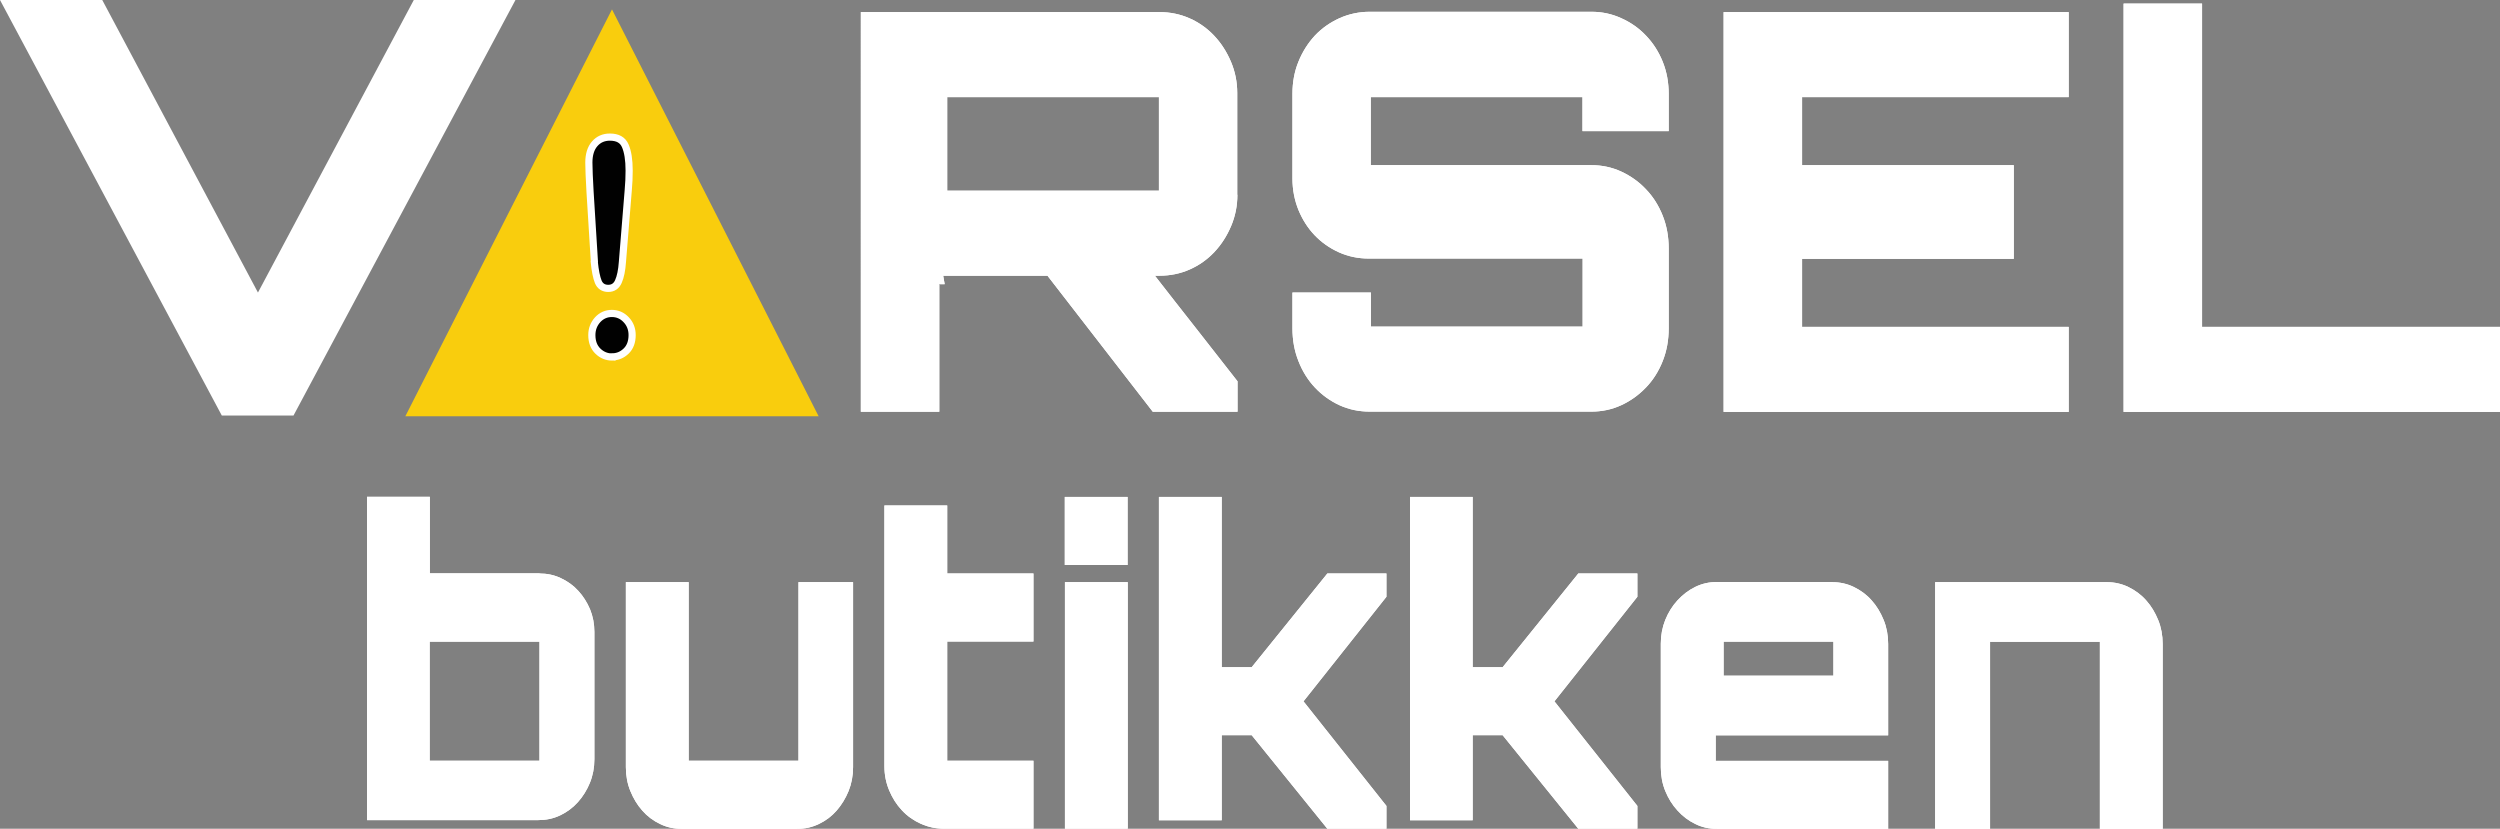 <svg xmlns="http://www.w3.org/2000/svg" id="Layer_1" viewBox="0 0 167.57 55.55"><rect x="0" y="0" width="167.57" height="55.55" fill="#808080" stroke="none"/><defs><style>      .cls-1 {        fill: #fff;      }      .cls-2 {        fill: #f9cd0d;        fill-rule: evenodd;      }      .cls-3 {        fill: none;      }      .cls-3, .cls-4 {        stroke: #fff;        stroke-miterlimit: 10;        stroke-width: .48px;      }      .cls-4 {        fill: #010101;      }    </style></defs><g id="Layer_x5F_1"><g id="_1681811534688"><path class="cls-1" d="M36.16,38.44c.51,0,.99.1,1.43.31.45.21.84.49,1.17.85s.59.77.79,1.24c.19.47.29.97.29,1.51v8.54c0,.56-.1,1.09-.3,1.58-.2.49-.47.92-.8,1.29s-.73.67-1.19.89c-.46.22-.95.32-1.46.32h-11.49v-21.67h4.21v5.13h7.36ZM28.8,50.99h7.36v-7.98h-7.36v7.98Z"></path></g><g id="_1681811536512"><path id="_1" class="cls-1" d="M57.18,39.02v12.4c0,.57-.1,1.1-.3,1.6-.2.49-.47.93-.8,1.31s-.73.68-1.19.9-.95.33-1.46.33h-7.73c-.52,0-1.01-.11-1.46-.33-.46-.22-.86-.52-1.19-.9-.34-.38-.6-.82-.8-1.31-.2-.49-.3-1.03-.3-1.6v-12.4h4.21v11.97h7.36v-11.97h3.68,0,0Z"></path></g><g id="_1681811536752"><path id="_2" class="cls-1" d="M63.49,43.01v7.98h5.78v4.56h-5.97c-.55,0-1.07-.11-1.57-.33-.49-.22-.92-.52-1.28-.91-.36-.38-.64-.83-.85-1.33-.21-.5-.32-1.04-.32-1.61v-17.49h4.21v4.56h5.78v4.56h-5.78Z"></path></g><g id="_1681811534544"><path id="_3" class="cls-1" d="M71.38,39.02h4.21v16.54h-4.21v-16.54ZM75.58,33.31v4.56h-4.21v-4.56h4.21Z"></path></g><g id="_1681811536080"><polygon id="_4" class="cls-1" points="92.93 38.44 92.93 40 87.37 47.01 92.93 54.02 92.93 55.55 88.97 55.55 83.9 49.28 81.89 49.28 81.89 54.98 77.68 54.98 77.68 33.31 81.89 33.31 81.89 44.72 83.9 44.72 88.97 38.44 92.93 38.44"></polygon></g><g id="_1681811536224"><polygon id="_5" class="cls-1" points="109.75 38.44 109.75 40 104.19 47.01 109.75 54.02 109.75 55.55 105.79 55.55 100.72 49.28 98.71 49.28 98.71 54.98 94.51 54.98 94.51 33.31 98.71 33.31 98.71 44.72 100.72 44.72 105.79 38.44 109.75 38.44"></polygon></g><g id="_1681811598336"><path id="_6" class="cls-1" d="M122.81,39.02c.52,0,1.01.11,1.46.33s.86.52,1.19.9c.34.38.6.82.8,1.31s.3,1.03.3,1.6v6.13h-11.56v1.71h11.56v4.56h-11.48c-.52,0-1-.11-1.45-.33-.45-.22-.85-.52-1.19-.9-.35-.38-.62-.82-.82-1.31-.2-.49-.3-1.03-.3-1.6v-8.27c0-.57.1-1.1.3-1.6.2-.49.47-.93.82-1.31.35-.38.74-.68,1.19-.9s.93-.33,1.45-.33h7.73,0ZM122.89,45.29v-2.28h-7.36v2.28h7.36Z"></path></g><g id="_1681811597520"><path id="_7" class="cls-1" d="M141.21,39.02c.52,0,1.01.11,1.46.33s.86.52,1.19.9c.34.38.6.82.8,1.31s.3,1.03.3,1.6v12.4h-4.21v-12.54h-7.36v12.54h-3.68v-16.54h11.49Z"></path></g><path id="_8" class="cls-1" d="M36.16,38.44c.51,0,.99.1,1.43.31.45.21.84.49,1.17.85s.59.77.79,1.24c.19.47.29.97.29,1.51v8.54c0,.56-.1,1.09-.3,1.58-.2.49-.47.92-.8,1.29s-.73.67-1.19.89c-.46.22-.95.32-1.46.32h-11.49v-21.67h4.21v5.13h7.36ZM28.8,50.99h7.36v-7.98h-7.36v7.98Z"></path><path id="_9" class="cls-1" d="M57.18,39.02v12.4c0,.57-.1,1.1-.3,1.6-.2.49-.47.93-.8,1.31s-.73.68-1.19.9-.95.33-1.46.33h-7.73c-.52,0-1.01-.11-1.46-.33-.46-.22-.86-.52-1.19-.9-.34-.38-.6-.82-.8-1.31-.2-.49-.3-1.03-.3-1.6v-12.4h4.21v11.97h7.36v-11.97h3.68,0,0Z"></path><path id="_10" class="cls-1" d="M63.49,43.01v7.98h5.78v4.56h-5.97c-.55,0-1.07-.11-1.57-.33-.49-.22-.92-.52-1.28-.91-.36-.38-.64-.83-.85-1.33-.21-.5-.32-1.04-.32-1.61v-17.49h4.21v4.56h5.78v4.56h-5.78Z"></path><path id="_11" class="cls-1" d="M71.38,39.02h4.21v16.54h-4.21v-16.54ZM75.58,33.31v4.56h-4.21v-4.56h4.21Z"></path><polygon id="_12" class="cls-1" points="92.93 38.44 92.93 40 87.37 47.01 92.93 54.02 92.93 55.55 88.97 55.55 83.9 49.28 81.89 49.28 81.89 54.98 77.68 54.98 77.68 33.31 81.89 33.31 81.89 44.72 83.9 44.72 88.97 38.44 92.93 38.44"></polygon><polygon id="_13" class="cls-1" points="109.75 38.44 109.75 40 104.19 47.01 109.75 54.02 109.75 55.55 105.79 55.55 100.72 49.28 98.71 49.28 98.71 54.98 94.51 54.98 94.51 33.31 98.71 33.31 98.71 44.72 100.72 44.72 105.79 38.44 109.75 38.44"></polygon><path id="_14" class="cls-1" d="M122.81,39.02c.52,0,1.01.11,1.46.33s.86.52,1.19.9c.34.38.6.82.8,1.31s.3,1.03.3,1.6v6.13h-11.56v1.71h11.56v4.56h-11.48c-.52,0-1-.11-1.45-.33-.45-.22-.85-.52-1.19-.9-.35-.38-.62-.82-.82-1.31-.2-.49-.3-1.03-.3-1.6v-8.27c0-.57.1-1.1.3-1.6.2-.49.47-.93.82-1.31.35-.38.74-.68,1.19-.9s.93-.33,1.45-.33h7.73,0ZM122.89,45.29v-2.28h-7.36v2.28h7.36Z"></path><path id="_15" class="cls-1" d="M141.21,39.02c.52,0,1.01.11,1.46.33s.86.52,1.19.9c.34.38.6.82.8,1.31s.3,1.03.3,1.6v12.4h-4.21v-12.54h-7.36v12.54h-3.68v-16.54h11.49Z"></path><polygon class="cls-2" points="41.02 .63 47.95 14.27 54.87 27.9 41.02 27.9 27.17 27.9 34.09 14.27 41.02 .63"></polygon><path class="cls-4" d="M39.84,17.52l-.29-4.66c-.05-.91-.08-1.56-.08-1.96,0-.54.13-.96.39-1.26.26-.3.6-.45,1.02-.45.52,0,.86.19,1.03.58.17.39.26.94.26,1.67,0,.43-.02.87-.06,1.31l-.39,4.8c-.04.57-.13,1.01-.27,1.32-.13.3-.36.46-.68.46s-.55-.15-.67-.44c-.12-.3-.21-.75-.27-1.35h0ZM41.03,23.93c-.36,0-.68-.13-.95-.39-.27-.26-.41-.62-.41-1.08,0-.4.13-.74.39-1.03.26-.28.58-.42.95-.42s.7.14.96.42c.27.28.4.63.4,1.03,0,.46-.14.82-.4,1.07-.27.26-.58.39-.94.39h0Z"></path><g id="_1682086976192"><polygon class="cls-3" points="27.88 .24 34.15 .24 19.53 27.61 15.01 27.61 .4 .24 6.71 .24 17.29 20.12 27.88 .24"></polygon></g><polygon id="_1_0" class="cls-1" points="27.88 .24 34.15 .24 19.53 27.61 15.01 27.61 .4 .24 6.71 .24 17.29 20.12 27.88 .24"></polygon><g id="_1682086977056"><path class="cls-1" d="M82.94,13.06c0,.73-.14,1.43-.42,2.09-.28.66-.65,1.24-1.12,1.74-.47.5-1.02.89-1.65,1.17-.63.28-1.31.42-2.03.42h-.31c.9,1.15,1.82,2.34,2.77,3.54.95,1.21,1.87,2.39,2.77,3.54v2.04h-5.68l-7.06-9.12h-6.99s.1.57.1.57h-.29s-.07-.01-.07-.04v8.59h-5.26V.81h20.01c.72,0,1.4.14,2.03.42.63.28,1.18.67,1.65,1.17.47.5.84,1.08,1.12,1.74.28.66.42,1.36.42,2.09v6.82h0s0,0,0,0ZM63.49,12.78h14.19v-6.27h-14.19v6.27Z"></path></g><g id="_1682086978352"><path id="_1_1" class="cls-1" d="M111.85,8.79h-5.78v-2.28h-14.19v4.56h14.79c.7,0,1.37.14,2,.43.63.29,1.19.69,1.66,1.19.48.5.85,1.09,1.12,1.77.27.68.4,1.41.4,2.19v5.36c0,.78-.13,1.51-.4,2.19-.27.68-.64,1.27-1.12,1.77-.48.5-1.03.9-1.66,1.19s-1.3.43-2,.43h-14.86c-.72,0-1.4-.14-2.03-.43s-1.18-.69-1.65-1.19c-.47-.5-.84-1.1-1.1-1.77-.27-.68-.4-1.41-.4-2.19v-2.4h5.26v2.28h14.19v-4.56h-14.34c-.71,0-1.38-.14-2-.42-.62-.28-1.16-.66-1.62-1.14s-.82-1.05-1.09-1.7c-.26-.65-.4-1.35-.4-2.1v-5.68c0-.77.13-1.49.4-2.15.27-.67.64-1.25,1.1-1.75.47-.5,1.02-.88,1.65-1.17.63-.28,1.31-.43,2.03-.43h14.86c.7,0,1.37.14,2,.43.63.28,1.19.67,1.66,1.17.48.5.85,1.08,1.12,1.75.27.67.4,1.39.4,2.15v2.49h0Z"></path></g><g id="_1682086976240"><polygon id="_2_2" class="cls-1" points="138.66 6.51 120.79 6.51 120.79 11.07 134.98 11.07 134.98 17.35 120.79 17.35 120.79 21.91 138.66 21.91 138.66 27.61 115.53 27.61 115.53 .81 138.66 .81 138.66 6.51"></polygon></g><g id="_1682086977968"><polygon id="_3_3" class="cls-1" points="142.34 .24 147.6 .24 147.6 21.91 167.57 21.91 167.57 27.61 142.34 27.61 142.34 .24"></polygon></g><path id="_4_4" class="cls-1" d="M82.94,13.06c0,.73-.14,1.43-.42,2.09-.28.66-.65,1.24-1.12,1.74-.47.5-1.02.89-1.65,1.17-.63.28-1.31.42-2.03.42h-.31c.9,1.15,1.82,2.34,2.77,3.54.95,1.21,1.87,2.39,2.77,3.54v2.04h-5.68l-7.06-9.12h-6.99s.1.57.1.57h-.29s-.07-.01-.07-.04v8.59h-5.26V.81h20.01c.72,0,1.4.14,2.03.42.63.28,1.18.67,1.65,1.17.47.5.84,1.08,1.12,1.74.28.66.42,1.36.42,2.09v6.82h0s0,0,0,0ZM63.49,12.78h14.19v-6.27h-14.19v6.27Z"></path><path id="_5_5" class="cls-1" d="M111.85,8.79h-5.78v-2.28h-14.19v4.56h14.79c.7,0,1.37.14,2,.43.63.29,1.19.69,1.66,1.19.48.5.85,1.09,1.12,1.77.27.68.4,1.41.4,2.19v5.36c0,.78-.13,1.51-.4,2.19-.27.68-.64,1.27-1.12,1.77-.48.5-1.03.9-1.66,1.19s-1.3.43-2,.43h-14.86c-.72,0-1.4-.14-2.03-.43s-1.18-.69-1.65-1.19c-.47-.5-.84-1.1-1.1-1.77-.27-.68-.4-1.41-.4-2.19v-2.4h5.26v2.28h14.19v-4.56h-14.34c-.71,0-1.38-.14-2-.42-.62-.28-1.16-.66-1.62-1.14s-.82-1.05-1.09-1.7c-.26-.65-.4-1.35-.4-2.1v-5.68c0-.77.13-1.49.4-2.15.27-.67.64-1.25,1.1-1.75.47-.5,1.02-.88,1.65-1.17.63-.28,1.31-.43,2.03-.43h14.86c.7,0,1.37.14,2,.43.63.28,1.19.67,1.66,1.17.48.5.85,1.08,1.12,1.75.27.67.4,1.39.4,2.15v2.49h0Z"></path><polygon id="_6_6" class="cls-1" points="138.66 6.51 120.79 6.51 120.79 11.07 134.98 11.07 134.98 17.35 120.79 17.35 120.79 21.91 138.66 21.91 138.66 27.61 115.53 27.61 115.53 .81 138.66 .81 138.66 6.51"></polygon><polygon id="_7_7" class="cls-1" points="142.34 .24 147.6 .24 147.6 21.91 167.57 21.91 167.57 27.61 142.34 27.61 142.34 .24"></polygon></g></svg>